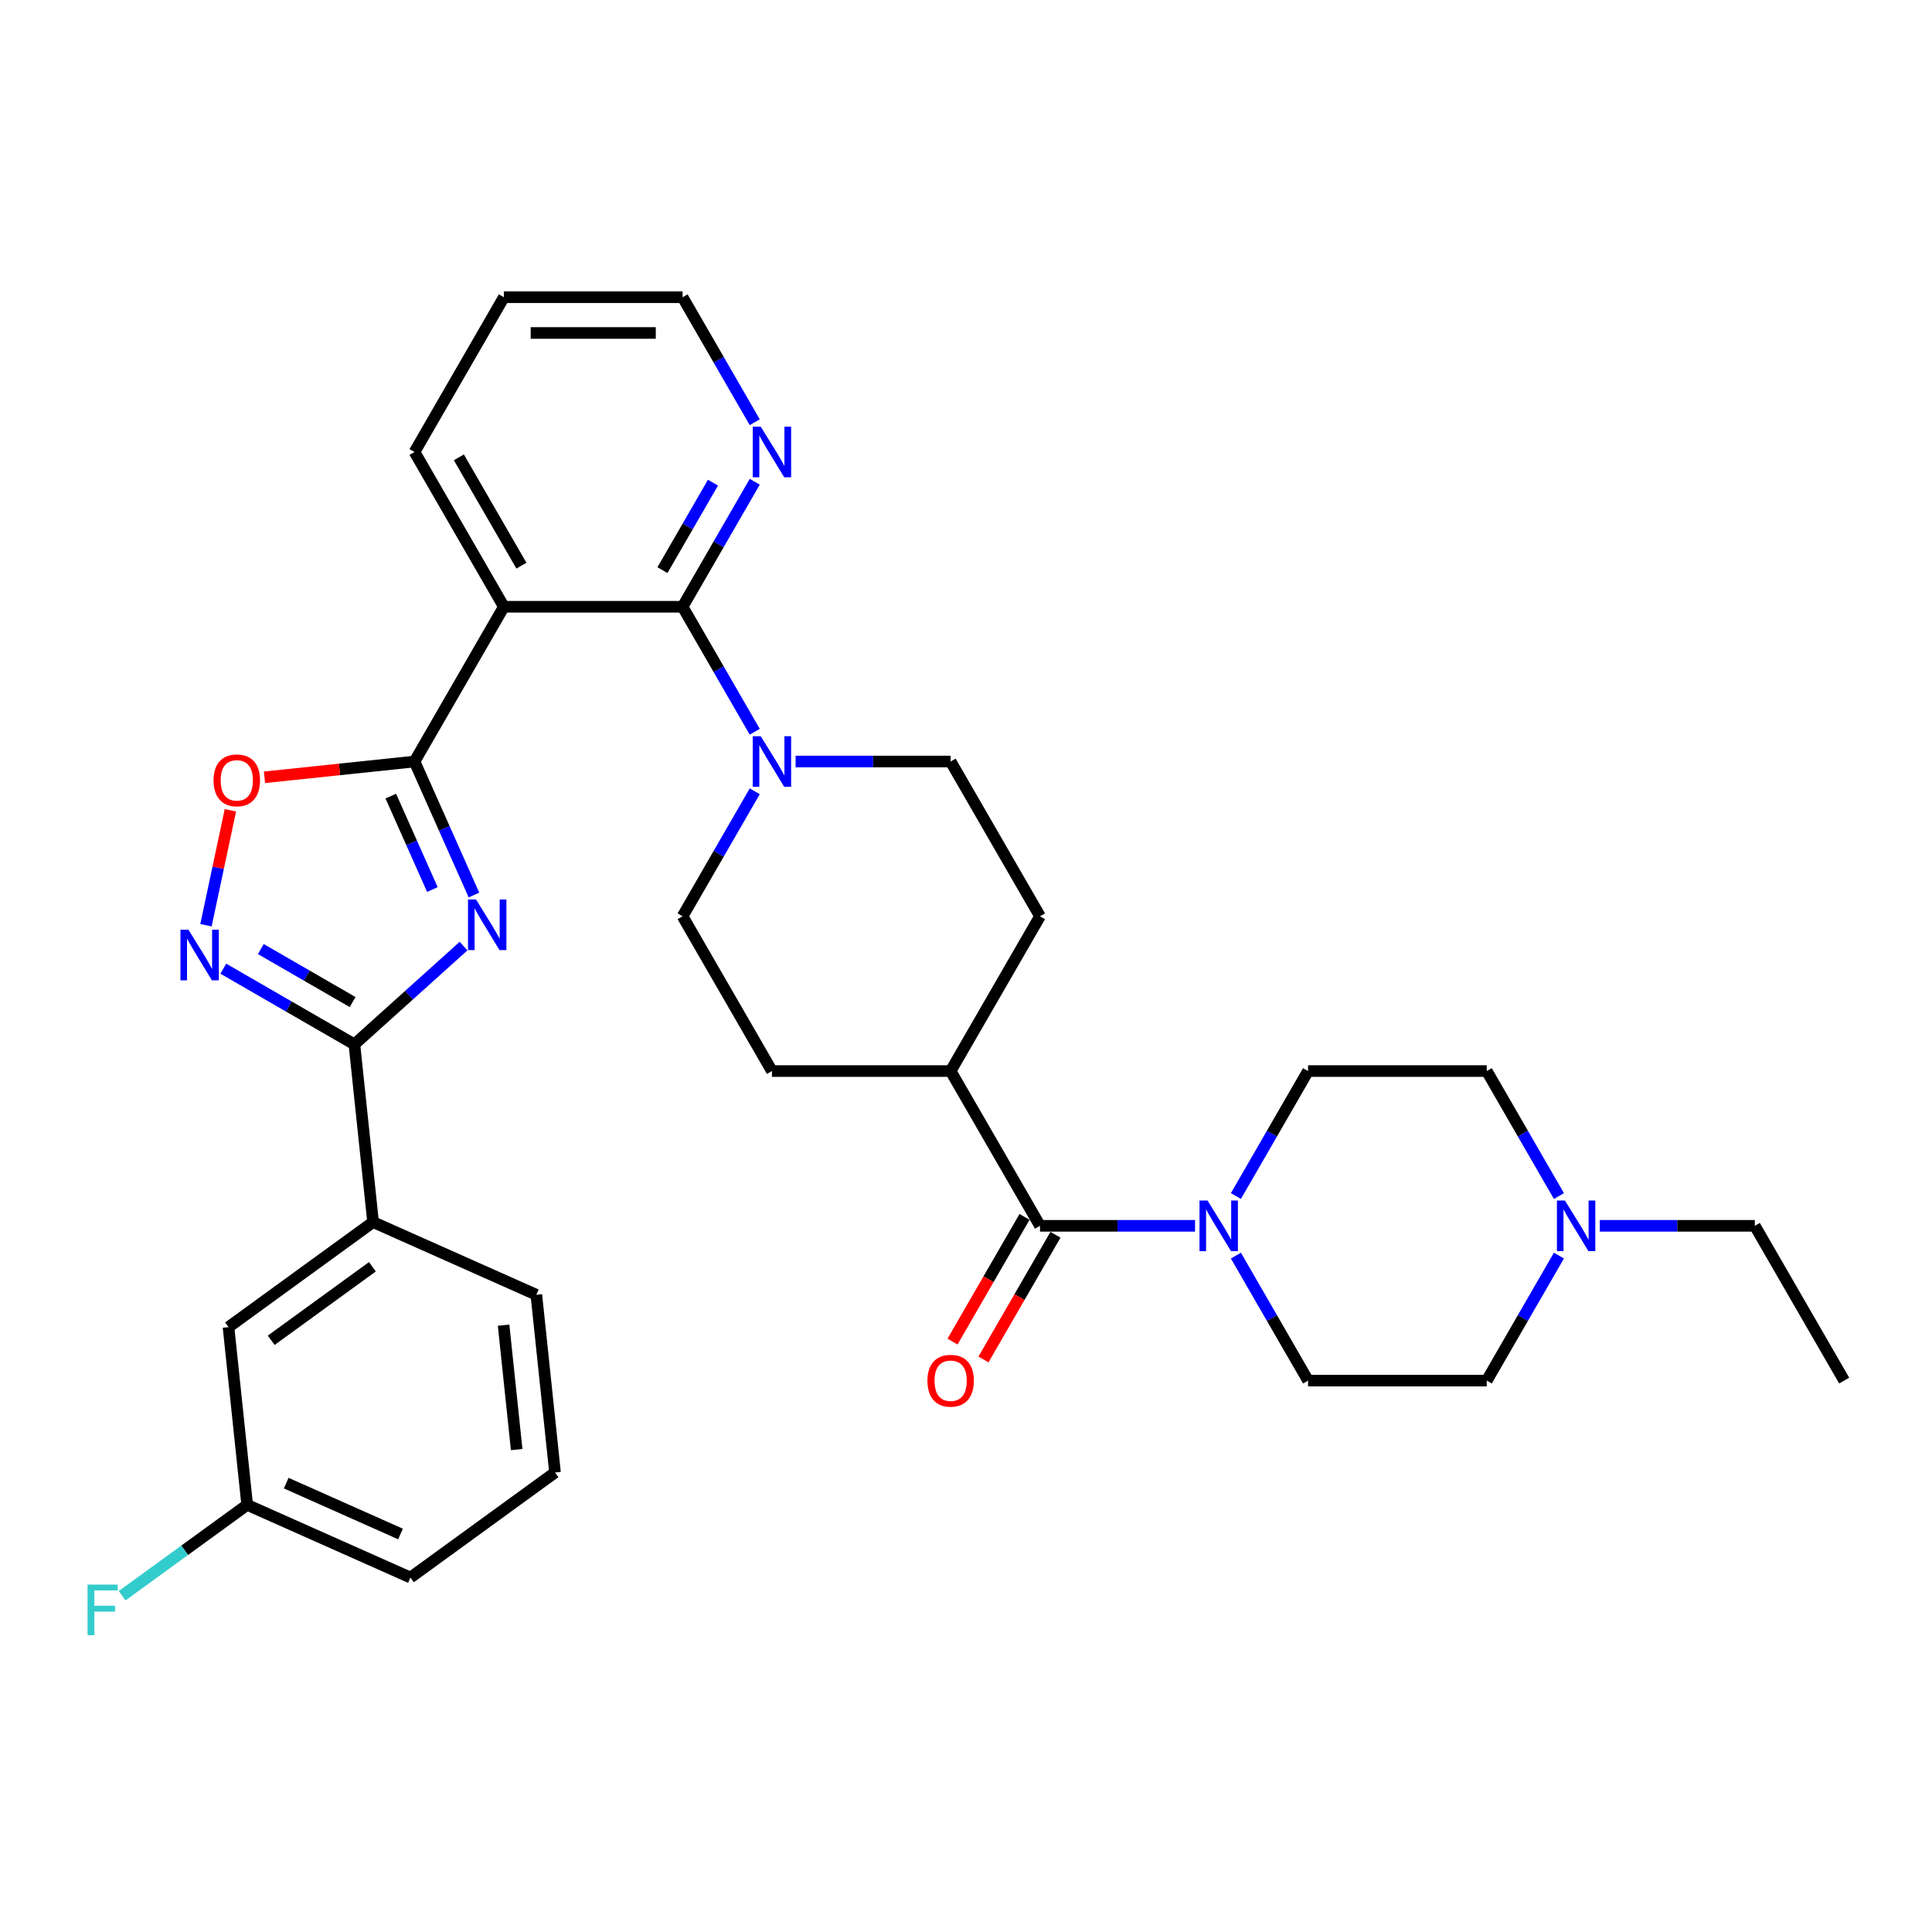 <?xml version='1.0' encoding='iso-8859-1'?>
<svg version='1.1' baseProfile='full'
              xmlns='http://www.w3.org/2000/svg'
                      xmlns:rdkit='http://www.rdkit.org/xml'
                      xmlns:xlink='http://www.w3.org/1999/xlink'
                  xml:space='preserve'
width='1000px' height='1000px' viewBox='0 0 1000 1000'>
<!-- END OF HEADER -->
<rect style='opacity:1.0;fill:#FFFFFF;stroke:none' width='1000' height='1000' x='0' y='0'> </rect>
<path class='bond-0' d='M 245.316,463.256 L 229.935,428.71' style='fill:none;fill-rule:evenodd;stroke:#0000FF;stroke-width:6px;stroke-linecap:butt;stroke-linejoin:miter;stroke-opacity:1' />
<path class='bond-0' d='M 229.935,428.71 L 214.555,394.164' style='fill:none;fill-rule:evenodd;stroke:#000000;stroke-width:6px;stroke-linecap:butt;stroke-linejoin:miter;stroke-opacity:1' />
<path class='bond-0' d='M 223.802,460.417 L 213.035,436.235' style='fill:none;fill-rule:evenodd;stroke:#0000FF;stroke-width:6px;stroke-linecap:butt;stroke-linejoin:miter;stroke-opacity:1' />
<path class='bond-0' d='M 213.035,436.235 L 202.269,412.052' style='fill:none;fill-rule:evenodd;stroke:#000000;stroke-width:6px;stroke-linecap:butt;stroke-linejoin:miter;stroke-opacity:1' />
<path class='bond-1' d='M 239.93,489.693 L 211.684,515.127' style='fill:none;fill-rule:evenodd;stroke:#0000FF;stroke-width:6px;stroke-linecap:butt;stroke-linejoin:miter;stroke-opacity:1' />
<path class='bond-1' d='M 211.684,515.127 L 183.437,540.56' style='fill:none;fill-rule:evenodd;stroke:#000000;stroke-width:6px;stroke-linecap:butt;stroke-linejoin:miter;stroke-opacity:1' />
<path class='bond-2' d='M 214.555,394.164 L 260.804,314.058' style='fill:none;fill-rule:evenodd;stroke:#000000;stroke-width:6px;stroke-linecap:butt;stroke-linejoin:miter;stroke-opacity:1' />
<path class='bond-5' d='M 214.555,394.164 L 175.727,398.245' style='fill:none;fill-rule:evenodd;stroke:#000000;stroke-width:6px;stroke-linecap:butt;stroke-linejoin:miter;stroke-opacity:1' />
<path class='bond-5' d='M 175.727,398.245 L 136.9,402.326' style='fill:none;fill-rule:evenodd;stroke:#FF0000;stroke-width:6px;stroke-linecap:butt;stroke-linejoin:miter;stroke-opacity:1' />
<path class='bond-4' d='M 183.437,540.56 L 149.508,520.971' style='fill:none;fill-rule:evenodd;stroke:#000000;stroke-width:6px;stroke-linecap:butt;stroke-linejoin:miter;stroke-opacity:1' />
<path class='bond-4' d='M 149.508,520.971 L 115.578,501.381' style='fill:none;fill-rule:evenodd;stroke:#0000FF;stroke-width:6px;stroke-linecap:butt;stroke-linejoin:miter;stroke-opacity:1' />
<path class='bond-4' d='M 182.508,518.662 L 158.757,504.949' style='fill:none;fill-rule:evenodd;stroke:#000000;stroke-width:6px;stroke-linecap:butt;stroke-linejoin:miter;stroke-opacity:1' />
<path class='bond-4' d='M 158.757,504.949 L 135.007,491.237' style='fill:none;fill-rule:evenodd;stroke:#0000FF;stroke-width:6px;stroke-linecap:butt;stroke-linejoin:miter;stroke-opacity:1' />
<path class='bond-9' d='M 183.437,540.56 L 193.106,632.552' style='fill:none;fill-rule:evenodd;stroke:#000000;stroke-width:6px;stroke-linecap:butt;stroke-linejoin:miter;stroke-opacity:1' />
<path class='bond-3' d='M 260.804,314.058 L 353.303,314.058' style='fill:none;fill-rule:evenodd;stroke:#000000;stroke-width:6px;stroke-linecap:butt;stroke-linejoin:miter;stroke-opacity:1' />
<path class='bond-24' d='M 260.804,314.058 L 214.555,233.951' style='fill:none;fill-rule:evenodd;stroke:#000000;stroke-width:6px;stroke-linecap:butt;stroke-linejoin:miter;stroke-opacity:1' />
<path class='bond-24' d='M 269.888,292.792 L 237.513,236.718' style='fill:none;fill-rule:evenodd;stroke:#000000;stroke-width:6px;stroke-linecap:butt;stroke-linejoin:miter;stroke-opacity:1' />
<path class='bond-6' d='M 353.303,314.058 L 371.979,346.406' style='fill:none;fill-rule:evenodd;stroke:#000000;stroke-width:6px;stroke-linecap:butt;stroke-linejoin:miter;stroke-opacity:1' />
<path class='bond-6' d='M 371.979,346.406 L 390.655,378.754' style='fill:none;fill-rule:evenodd;stroke:#0000FF;stroke-width:6px;stroke-linecap:butt;stroke-linejoin:miter;stroke-opacity:1' />
<path class='bond-11' d='M 353.303,314.058 L 371.979,281.71' style='fill:none;fill-rule:evenodd;stroke:#000000;stroke-width:6px;stroke-linecap:butt;stroke-linejoin:miter;stroke-opacity:1' />
<path class='bond-11' d='M 371.979,281.71 L 390.655,249.362' style='fill:none;fill-rule:evenodd;stroke:#0000FF;stroke-width:6px;stroke-linecap:butt;stroke-linejoin:miter;stroke-opacity:1' />
<path class='bond-11' d='M 342.885,295.104 L 355.958,272.46' style='fill:none;fill-rule:evenodd;stroke:#000000;stroke-width:6px;stroke-linecap:butt;stroke-linejoin:miter;stroke-opacity:1' />
<path class='bond-11' d='M 355.958,272.46 L 369.031,249.816' style='fill:none;fill-rule:evenodd;stroke:#0000FF;stroke-width:6px;stroke-linecap:butt;stroke-linejoin:miter;stroke-opacity:1' />
<path class='bond-33' d='M 106.607,478.9 L 112.93,449.152' style='fill:none;fill-rule:evenodd;stroke:#0000FF;stroke-width:6px;stroke-linecap:butt;stroke-linejoin:miter;stroke-opacity:1' />
<path class='bond-33' d='M 112.93,449.152 L 119.253,419.404' style='fill:none;fill-rule:evenodd;stroke:#FF0000;stroke-width:6px;stroke-linecap:butt;stroke-linejoin:miter;stroke-opacity:1' />
<path class='bond-13' d='M 390.655,409.574 L 371.979,441.923' style='fill:none;fill-rule:evenodd;stroke:#0000FF;stroke-width:6px;stroke-linecap:butt;stroke-linejoin:miter;stroke-opacity:1' />
<path class='bond-13' d='M 371.979,441.923 L 353.303,474.271' style='fill:none;fill-rule:evenodd;stroke:#000000;stroke-width:6px;stroke-linecap:butt;stroke-linejoin:miter;stroke-opacity:1' />
<path class='bond-14' d='M 411.799,394.164 L 451.925,394.164' style='fill:none;fill-rule:evenodd;stroke:#0000FF;stroke-width:6px;stroke-linecap:butt;stroke-linejoin:miter;stroke-opacity:1' />
<path class='bond-14' d='M 451.925,394.164 L 492.051,394.164' style='fill:none;fill-rule:evenodd;stroke:#000000;stroke-width:6px;stroke-linecap:butt;stroke-linejoin:miter;stroke-opacity:1' />
<path class='bond-7' d='M 538.301,634.483 L 492.051,554.377' style='fill:none;fill-rule:evenodd;stroke:#000000;stroke-width:6px;stroke-linecap:butt;stroke-linejoin:miter;stroke-opacity:1' />
<path class='bond-8' d='M 538.301,634.483 L 578.427,634.483' style='fill:none;fill-rule:evenodd;stroke:#000000;stroke-width:6px;stroke-linecap:butt;stroke-linejoin:miter;stroke-opacity:1' />
<path class='bond-8' d='M 578.427,634.483 L 618.553,634.483' style='fill:none;fill-rule:evenodd;stroke:#0000FF;stroke-width:6px;stroke-linecap:butt;stroke-linejoin:miter;stroke-opacity:1' />
<path class='bond-15' d='M 530.29,629.858 L 511.657,662.132' style='fill:none;fill-rule:evenodd;stroke:#000000;stroke-width:6px;stroke-linecap:butt;stroke-linejoin:miter;stroke-opacity:1' />
<path class='bond-15' d='M 511.657,662.132 L 493.023,694.406' style='fill:none;fill-rule:evenodd;stroke:#FF0000;stroke-width:6px;stroke-linecap:butt;stroke-linejoin:miter;stroke-opacity:1' />
<path class='bond-15' d='M 546.311,639.108 L 527.678,671.382' style='fill:none;fill-rule:evenodd;stroke:#000000;stroke-width:6px;stroke-linecap:butt;stroke-linejoin:miter;stroke-opacity:1' />
<path class='bond-15' d='M 527.678,671.382 L 509.044,703.656' style='fill:none;fill-rule:evenodd;stroke:#FF0000;stroke-width:6px;stroke-linecap:butt;stroke-linejoin:miter;stroke-opacity:1' />
<path class='bond-16' d='M 639.697,619.073 L 658.373,586.725' style='fill:none;fill-rule:evenodd;stroke:#0000FF;stroke-width:6px;stroke-linecap:butt;stroke-linejoin:miter;stroke-opacity:1' />
<path class='bond-16' d='M 658.373,586.725 L 677.049,554.377' style='fill:none;fill-rule:evenodd;stroke:#000000;stroke-width:6px;stroke-linecap:butt;stroke-linejoin:miter;stroke-opacity:1' />
<path class='bond-17' d='M 639.697,649.894 L 658.373,682.242' style='fill:none;fill-rule:evenodd;stroke:#0000FF;stroke-width:6px;stroke-linecap:butt;stroke-linejoin:miter;stroke-opacity:1' />
<path class='bond-17' d='M 658.373,682.242 L 677.049,714.59' style='fill:none;fill-rule:evenodd;stroke:#000000;stroke-width:6px;stroke-linecap:butt;stroke-linejoin:miter;stroke-opacity:1' />
<path class='bond-18' d='M 193.106,632.552 L 118.273,686.921' style='fill:none;fill-rule:evenodd;stroke:#000000;stroke-width:6px;stroke-linecap:butt;stroke-linejoin:miter;stroke-opacity:1' />
<path class='bond-18' d='M 192.755,655.674 L 140.372,693.733' style='fill:none;fill-rule:evenodd;stroke:#000000;stroke-width:6px;stroke-linecap:butt;stroke-linejoin:miter;stroke-opacity:1' />
<path class='bond-27' d='M 193.106,632.552 L 277.608,670.175' style='fill:none;fill-rule:evenodd;stroke:#000000;stroke-width:6px;stroke-linecap:butt;stroke-linejoin:miter;stroke-opacity:1' />
<path class='bond-10' d='M 806.9,649.894 L 788.224,682.242' style='fill:none;fill-rule:evenodd;stroke:#0000FF;stroke-width:6px;stroke-linecap:butt;stroke-linejoin:miter;stroke-opacity:1' />
<path class='bond-10' d='M 788.224,682.242 L 769.548,714.59' style='fill:none;fill-rule:evenodd;stroke:#000000;stroke-width:6px;stroke-linecap:butt;stroke-linejoin:miter;stroke-opacity:1' />
<path class='bond-26' d='M 828.044,634.483 L 868.17,634.483' style='fill:none;fill-rule:evenodd;stroke:#0000FF;stroke-width:6px;stroke-linecap:butt;stroke-linejoin:miter;stroke-opacity:1' />
<path class='bond-26' d='M 868.17,634.483 L 908.296,634.483' style='fill:none;fill-rule:evenodd;stroke:#000000;stroke-width:6px;stroke-linecap:butt;stroke-linejoin:miter;stroke-opacity:1' />
<path class='bond-37' d='M 806.9,619.073 L 788.224,586.725' style='fill:none;fill-rule:evenodd;stroke:#0000FF;stroke-width:6px;stroke-linecap:butt;stroke-linejoin:miter;stroke-opacity:1' />
<path class='bond-37' d='M 788.224,586.725 L 769.548,554.377' style='fill:none;fill-rule:evenodd;stroke:#000000;stroke-width:6px;stroke-linecap:butt;stroke-linejoin:miter;stroke-opacity:1' />
<path class='bond-35' d='M 390.655,218.541 L 371.979,186.193' style='fill:none;fill-rule:evenodd;stroke:#0000FF;stroke-width:6px;stroke-linecap:butt;stroke-linejoin:miter;stroke-opacity:1' />
<path class='bond-35' d='M 371.979,186.193 L 353.303,153.845' style='fill:none;fill-rule:evenodd;stroke:#000000;stroke-width:6px;stroke-linecap:butt;stroke-linejoin:miter;stroke-opacity:1' />
<path class='bond-12' d='M 492.051,554.377 L 538.301,474.271' style='fill:none;fill-rule:evenodd;stroke:#000000;stroke-width:6px;stroke-linecap:butt;stroke-linejoin:miter;stroke-opacity:1' />
<path class='bond-36' d='M 492.051,554.377 L 399.552,554.377' style='fill:none;fill-rule:evenodd;stroke:#000000;stroke-width:6px;stroke-linecap:butt;stroke-linejoin:miter;stroke-opacity:1' />
<path class='bond-19' d='M 353.303,474.271 L 399.552,554.377' style='fill:none;fill-rule:evenodd;stroke:#000000;stroke-width:6px;stroke-linecap:butt;stroke-linejoin:miter;stroke-opacity:1' />
<path class='bond-20' d='M 492.051,394.164 L 538.301,474.271' style='fill:none;fill-rule:evenodd;stroke:#000000;stroke-width:6px;stroke-linecap:butt;stroke-linejoin:miter;stroke-opacity:1' />
<path class='bond-21' d='M 677.049,554.377 L 769.548,554.377' style='fill:none;fill-rule:evenodd;stroke:#000000;stroke-width:6px;stroke-linecap:butt;stroke-linejoin:miter;stroke-opacity:1' />
<path class='bond-22' d='M 677.049,714.59 L 769.548,714.59' style='fill:none;fill-rule:evenodd;stroke:#000000;stroke-width:6px;stroke-linecap:butt;stroke-linejoin:miter;stroke-opacity:1' />
<path class='bond-23' d='M 118.273,686.921 L 127.942,778.914' style='fill:none;fill-rule:evenodd;stroke:#000000;stroke-width:6px;stroke-linecap:butt;stroke-linejoin:miter;stroke-opacity:1' />
<path class='bond-25' d='M 127.942,778.914 L 95.576,802.429' style='fill:none;fill-rule:evenodd;stroke:#000000;stroke-width:6px;stroke-linecap:butt;stroke-linejoin:miter;stroke-opacity:1' />
<path class='bond-25' d='M 95.576,802.429 L 63.209,825.944' style='fill:none;fill-rule:evenodd;stroke:#33CCCC;stroke-width:6px;stroke-linecap:butt;stroke-linejoin:miter;stroke-opacity:1' />
<path class='bond-34' d='M 127.942,778.914 L 212.444,816.536' style='fill:none;fill-rule:evenodd;stroke:#000000;stroke-width:6px;stroke-linecap:butt;stroke-linejoin:miter;stroke-opacity:1' />
<path class='bond-34' d='M 148.142,767.657 L 207.293,793.992' style='fill:none;fill-rule:evenodd;stroke:#000000;stroke-width:6px;stroke-linecap:butt;stroke-linejoin:miter;stroke-opacity:1' />
<path class='bond-31' d='M 214.555,233.951 L 260.804,153.845' style='fill:none;fill-rule:evenodd;stroke:#000000;stroke-width:6px;stroke-linecap:butt;stroke-linejoin:miter;stroke-opacity:1' />
<path class='bond-32' d='M 908.296,634.483 L 954.545,714.59' style='fill:none;fill-rule:evenodd;stroke:#000000;stroke-width:6px;stroke-linecap:butt;stroke-linejoin:miter;stroke-opacity:1' />
<path class='bond-28' d='M 277.608,670.175 L 287.277,762.167' style='fill:none;fill-rule:evenodd;stroke:#000000;stroke-width:6px;stroke-linecap:butt;stroke-linejoin:miter;stroke-opacity:1' />
<path class='bond-28' d='M 260.66,685.907 L 267.428,750.302' style='fill:none;fill-rule:evenodd;stroke:#000000;stroke-width:6px;stroke-linecap:butt;stroke-linejoin:miter;stroke-opacity:1' />
<path class='bond-30' d='M 287.277,762.167 L 212.444,816.536' style='fill:none;fill-rule:evenodd;stroke:#000000;stroke-width:6px;stroke-linecap:butt;stroke-linejoin:miter;stroke-opacity:1' />
<path class='bond-29' d='M 353.303,153.845 L 260.804,153.845' style='fill:none;fill-rule:evenodd;stroke:#000000;stroke-width:6px;stroke-linecap:butt;stroke-linejoin:miter;stroke-opacity:1' />
<path class='bond-29' d='M 339.428,172.345 L 274.679,172.345' style='fill:none;fill-rule:evenodd;stroke:#000000;stroke-width:6px;stroke-linecap:butt;stroke-linejoin:miter;stroke-opacity:1' />
<path  class='atom-0' d='M 246.387 465.568
L 254.971 479.443
Q 255.822 480.812, 257.191 483.291
Q 258.56 485.77, 258.634 485.918
L 258.634 465.568
L 262.112 465.568
L 262.112 491.764
L 258.523 491.764
L 249.31 476.594
Q 248.237 474.818, 247.09 472.783
Q 245.98 470.748, 245.647 470.119
L 245.647 491.764
L 242.243 491.764
L 242.243 465.568
L 246.387 465.568
' fill='#0000FF'/>
<path  class='atom-5' d='M 97.54 481.213
L 106.124 495.087
Q 106.975 496.456, 108.344 498.935
Q 109.713 501.414, 109.787 501.562
L 109.787 481.213
L 113.265 481.213
L 113.265 507.408
L 109.676 507.408
L 100.463 492.238
Q 99.391 490.463, 98.243 488.428
Q 97.133 486.393, 96.8 485.764
L 96.8 507.408
L 93.397 507.408
L 93.397 481.213
L 97.54 481.213
' fill='#0000FF'/>
<path  class='atom-6' d='M 110.538 403.907
Q 110.538 397.617, 113.646 394.102
Q 116.754 390.587, 122.563 390.587
Q 128.371 390.587, 131.479 394.102
Q 134.587 397.617, 134.587 403.907
Q 134.587 410.271, 131.442 413.897
Q 128.297 417.486, 122.563 417.486
Q 116.791 417.486, 113.646 413.897
Q 110.538 410.308, 110.538 403.907
M 122.563 414.526
Q 126.558 414.526, 128.704 411.862
Q 130.887 409.161, 130.887 403.907
Q 130.887 398.764, 128.704 396.174
Q 126.558 393.547, 122.563 393.547
Q 118.567 393.547, 116.384 396.137
Q 114.238 398.727, 114.238 403.907
Q 114.238 409.198, 116.384 411.862
Q 118.567 414.526, 122.563 414.526
' fill='#FF0000'/>
<path  class='atom-7' d='M 393.762 381.066
L 402.346 394.941
Q 403.197 396.31, 404.566 398.789
Q 405.935 401.268, 406.009 401.416
L 406.009 381.066
L 409.487 381.066
L 409.487 407.262
L 405.898 407.262
L 396.685 392.092
Q 395.612 390.316, 394.465 388.281
Q 393.355 386.246, 393.022 385.617
L 393.022 407.262
L 389.618 407.262
L 389.618 381.066
L 393.762 381.066
' fill='#0000FF'/>
<path  class='atom-9' d='M 625.009 621.385
L 633.593 635.26
Q 634.444 636.629, 635.813 639.108
Q 637.182 641.587, 637.256 641.735
L 637.256 621.385
L 640.734 621.385
L 640.734 647.581
L 637.145 647.581
L 627.932 632.411
Q 626.859 630.635, 625.712 628.6
Q 624.602 626.565, 624.269 625.936
L 624.269 647.581
L 620.865 647.581
L 620.865 621.385
L 625.009 621.385
' fill='#0000FF'/>
<path  class='atom-11' d='M 810.007 621.385
L 818.591 635.26
Q 819.442 636.629, 820.811 639.108
Q 822.18 641.587, 822.254 641.735
L 822.254 621.385
L 825.732 621.385
L 825.732 647.581
L 822.143 647.581
L 812.93 632.411
Q 811.857 630.635, 810.71 628.6
Q 809.6 626.565, 809.267 625.936
L 809.267 647.581
L 805.863 647.581
L 805.863 621.385
L 810.007 621.385
' fill='#0000FF'/>
<path  class='atom-12' d='M 393.762 220.854
L 402.346 234.728
Q 403.197 236.097, 404.566 238.576
Q 405.935 241.055, 406.009 241.203
L 406.009 220.854
L 409.487 220.854
L 409.487 247.049
L 405.898 247.049
L 396.685 231.879
Q 395.612 230.104, 394.465 228.069
Q 393.355 226.034, 393.022 225.405
L 393.022 247.049
L 389.618 247.049
L 389.618 220.854
L 393.762 220.854
' fill='#0000FF'/>
<path  class='atom-16' d='M 480.026 714.664
Q 480.026 708.374, 483.134 704.859
Q 486.242 701.344, 492.051 701.344
Q 497.86 701.344, 500.968 704.859
Q 504.076 708.374, 504.076 714.664
Q 504.076 721.027, 500.931 724.653
Q 497.786 728.242, 492.051 728.242
Q 486.279 728.242, 483.134 724.653
Q 480.026 721.064, 480.026 714.664
M 492.051 725.282
Q 496.047 725.282, 498.193 722.618
Q 500.376 719.918, 500.376 714.664
Q 500.376 709.521, 498.193 706.931
Q 496.047 704.304, 492.051 704.304
Q 488.055 704.304, 485.872 706.894
Q 483.726 709.484, 483.726 714.664
Q 483.726 719.955, 485.872 722.618
Q 488.055 725.282, 492.051 725.282
' fill='#FF0000'/>
<path  class='atom-26' d='M 45.32 820.185
L 60.897 820.185
L 60.897 823.182
L 48.835 823.182
L 48.835 831.137
L 59.565 831.137
L 59.565 834.171
L 48.835 834.171
L 48.835 846.381
L 45.32 846.381
L 45.32 820.185
' fill='#33CCCC'/>
</svg>
